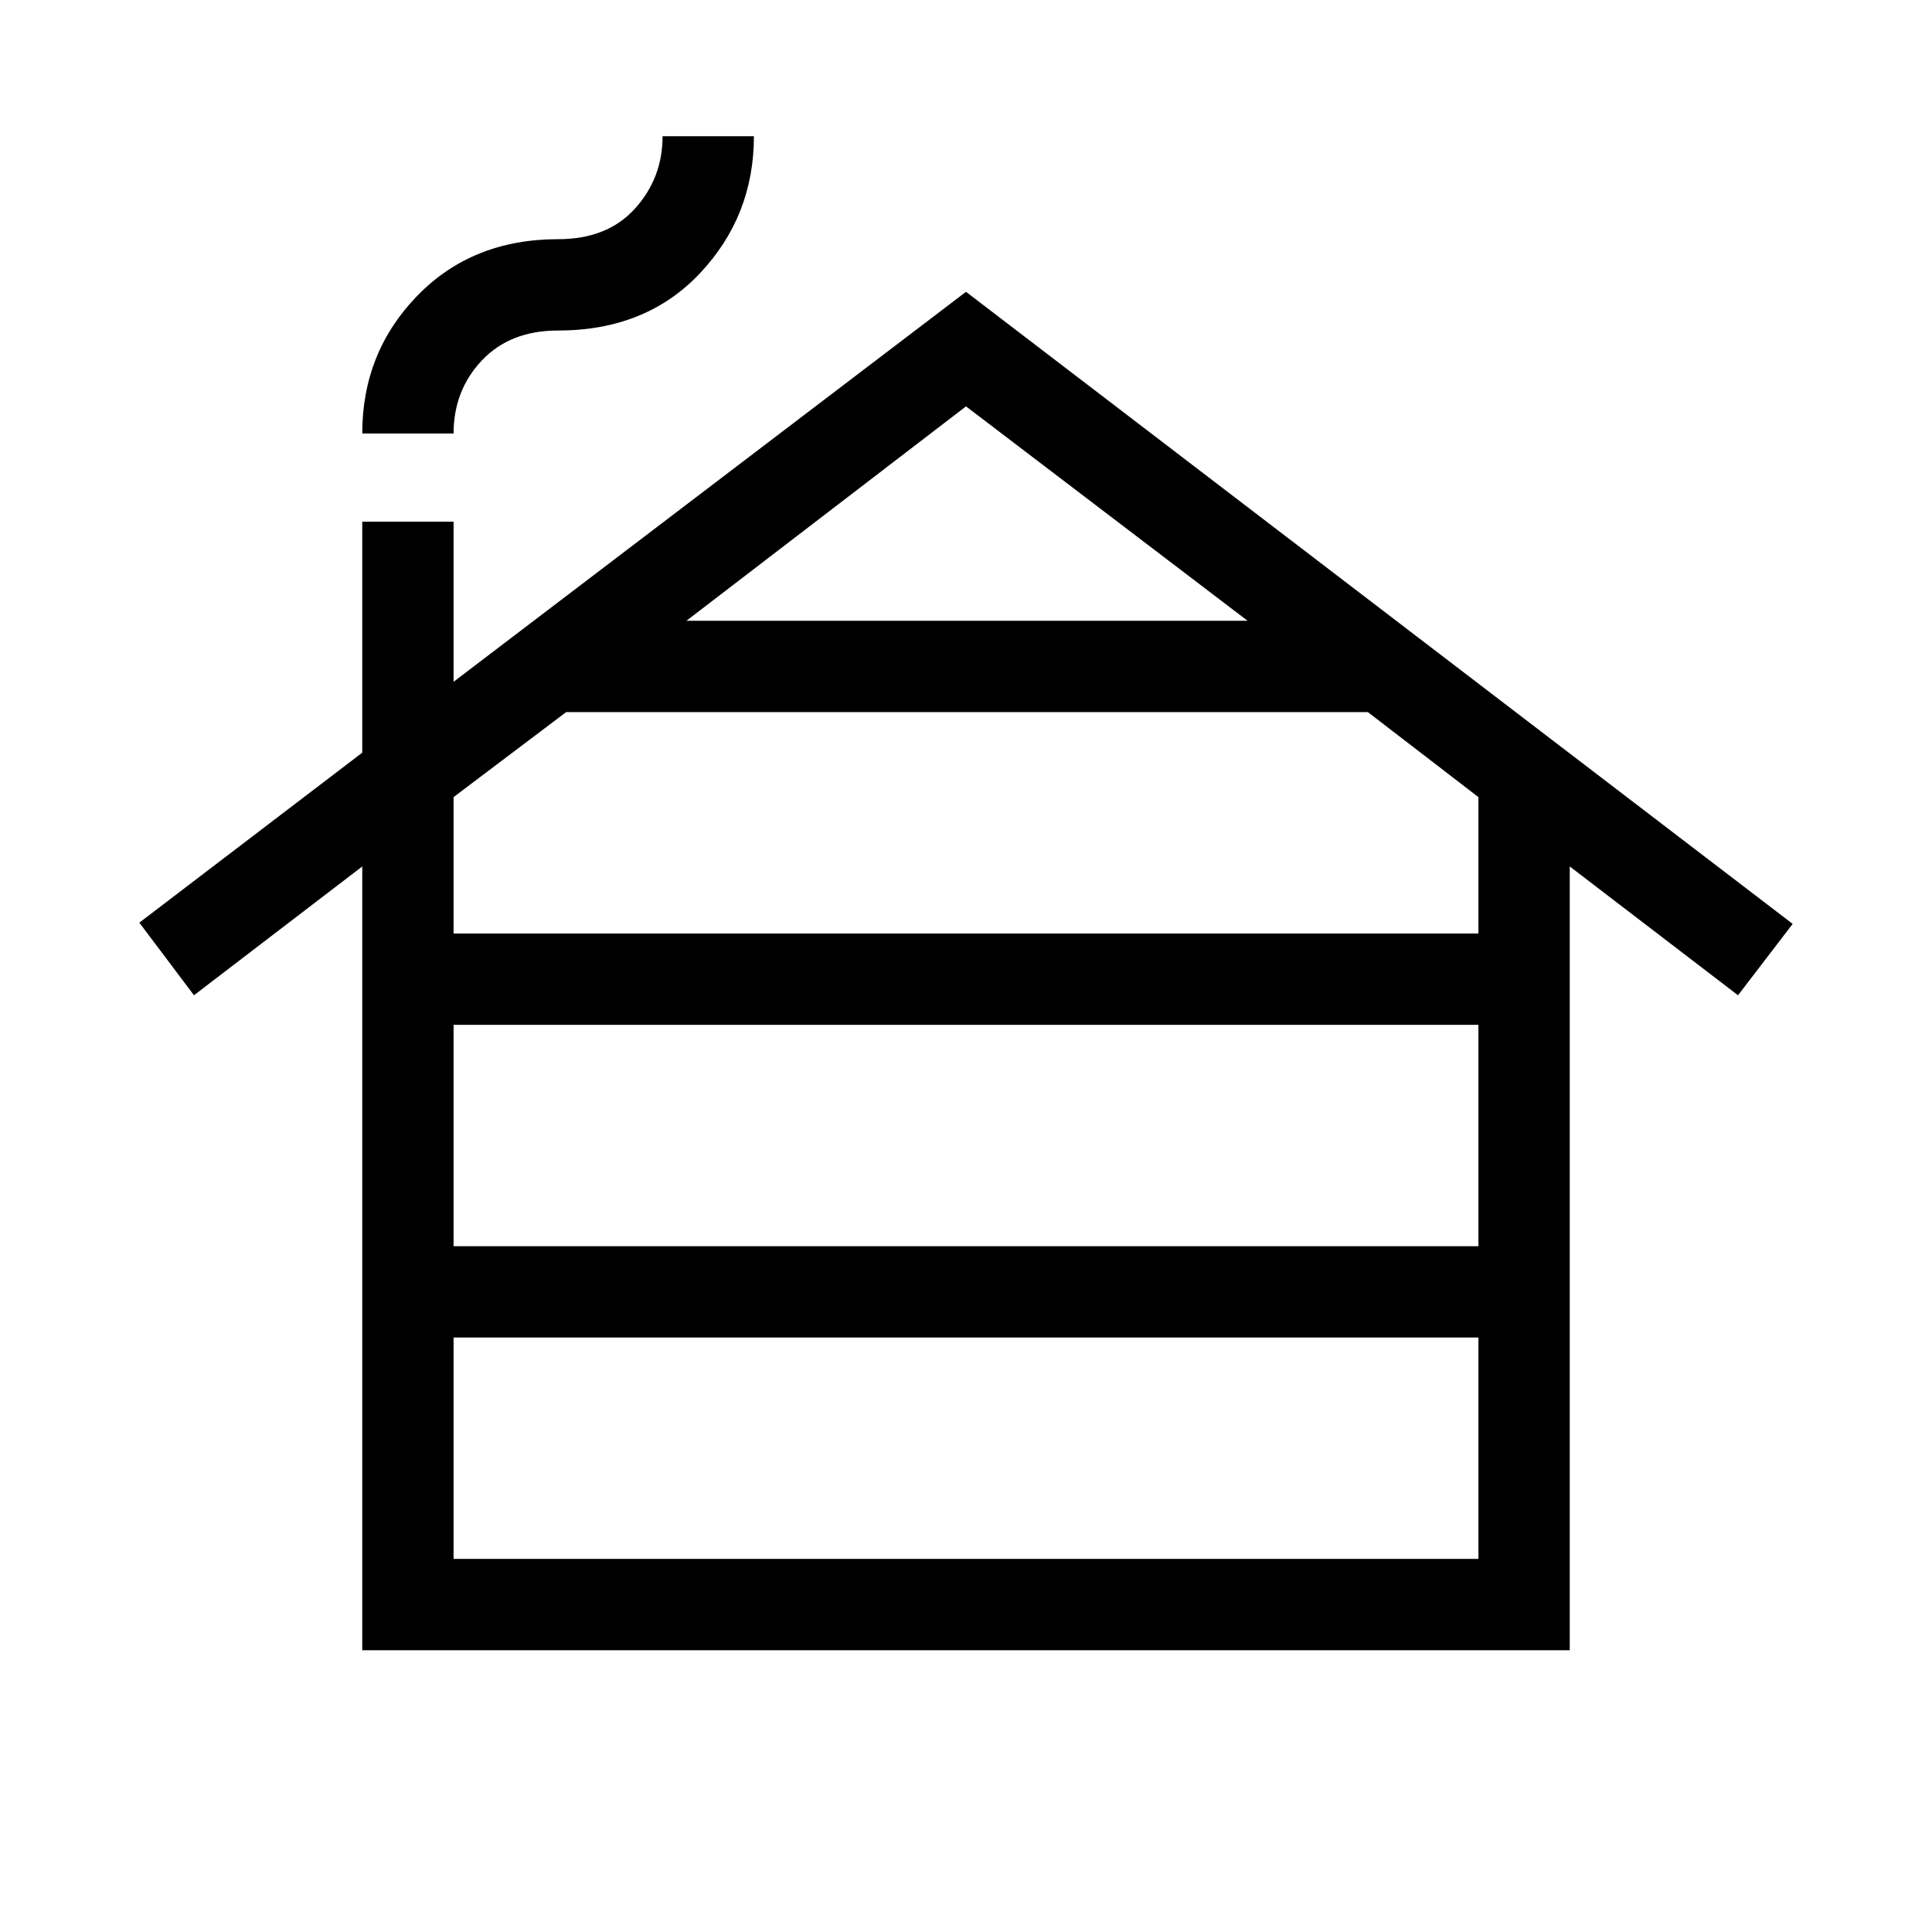 <svg xmlns="http://www.w3.org/2000/svg" height="48" viewBox="0 96 960 960" width="48"><path d="M225.385 870.615h509.23V760.614h-509.23v110.001Zm0-155.384h509.23V605.23h-509.23v110.001Zm0-155.385h509.23v-67.769l-54.924-42.231H281.309l-55.924 42.231v67.769Zm115.692-155.384h278.846L480 297.924 341.077 404.462ZM180.001 915.999V526.538l-83.615 64-27.153-36.076L180 470.001V355.232h45.384v79.539L480 241.002l410.767 314.075-27.153 35.461-83.615-64v389.461H180.001Zm0-604.613q0-40.231 27.308-68.384 27.307-28.154 69.999-28.154 24.462 0 38.193-15.192 13.73-15.192 13.73-35.962h45.384q0 39.615-26.807 68.077-26.808 28.461-70.5 28.461-23.846 0-37.885 14.884-14.038 14.885-14.038 36.27h-45.384Z"/></svg>